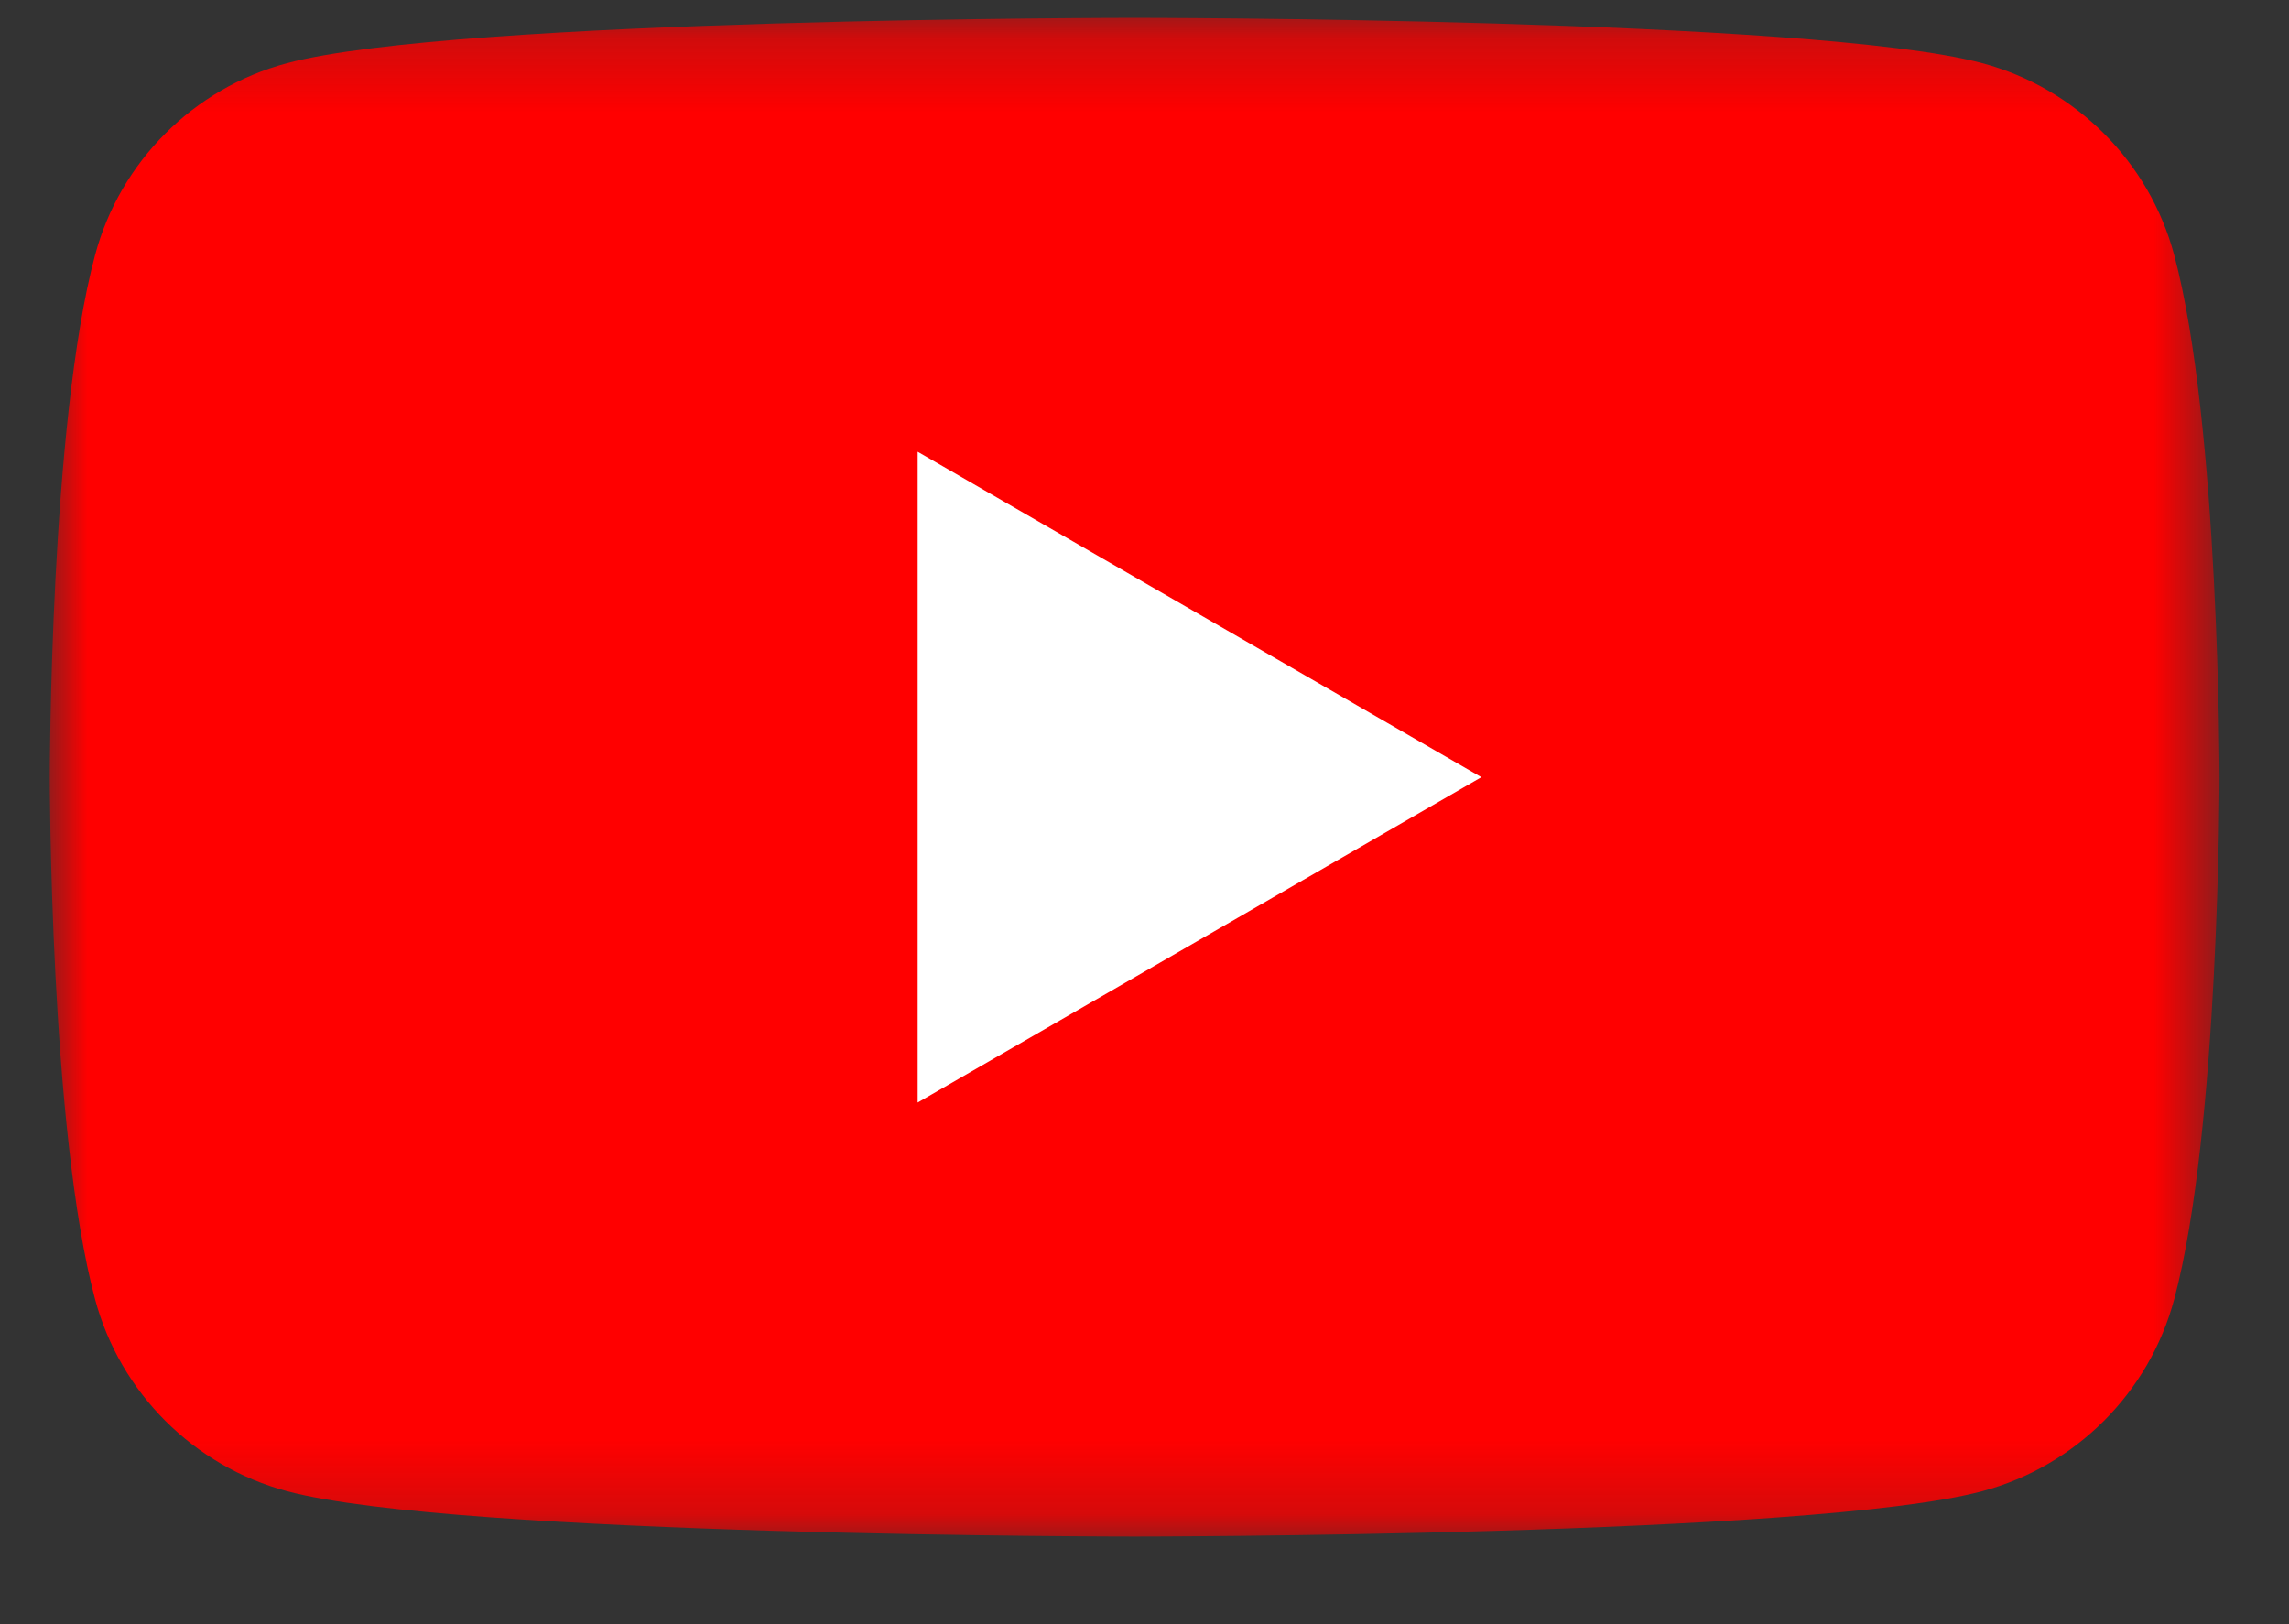 <?xml version="1.0" encoding="UTF-8"?>
<svg width="31px" height="22px" viewBox="0 0 31 22" version="1.1" xmlns="http://www.w3.org/2000/svg" xmlns:xlink="http://www.w3.org/1999/xlink">
    <rect x="0" y="0" width="31" height="22" fill="#333333" stroke="none"/>
    <title>Group 6</title>
    <defs>
        <polygon id="path-1" points="9.67516242e-05 0.232 29.385 0.232 29.385 20.802 9.67516242e-05 20.802"></polygon>
    </defs>
    <g id="Page-1" stroke="none" stroke-width="1" fill="none" fill-rule="evenodd">
        <g id="Group-6" transform="translate(0.674, 0)">
            <g id="Group-3" transform="translate(0, 0.01)">
                <mask id="mask-2" fill="white">
                    <use xlink:href="#path-1"></use>
                </mask>
                <g id="Clip-2"></g>
                <path d="M28.771,3.444 C28.433,2.18 27.437,1.184 26.173,0.846 C23.881,0.232 14.692,0.232 14.692,0.232 C14.692,0.232 5.504,0.232 3.212,0.846 C1.948,1.184 0.952,2.18 0.614,3.444 C9.67516242e-05,5.736 9.67516242e-05,10.517 9.67516242e-05,10.517 C9.67516242e-05,10.517 9.67516242e-05,15.298 0.614,17.59 C0.952,18.854 1.948,19.85 3.212,20.188 C5.504,20.802 14.692,20.802 14.692,20.802 C14.692,20.802 23.881,20.802 26.173,20.188 C27.437,19.85 28.433,18.854 28.771,17.59 C29.385,15.298 29.385,10.517 29.385,10.517 C29.385,10.517 29.385,5.736 28.771,3.444" id="Fill-1" fill="#FF0000" mask="url(#mask-2)"></path>
            </g>
            <polygon id="Fill-4" fill="#FFFFFF" points="11.754 14.934 19.388 10.527 11.754 6.119"></polygon>
        </g>
    </g>
</svg>